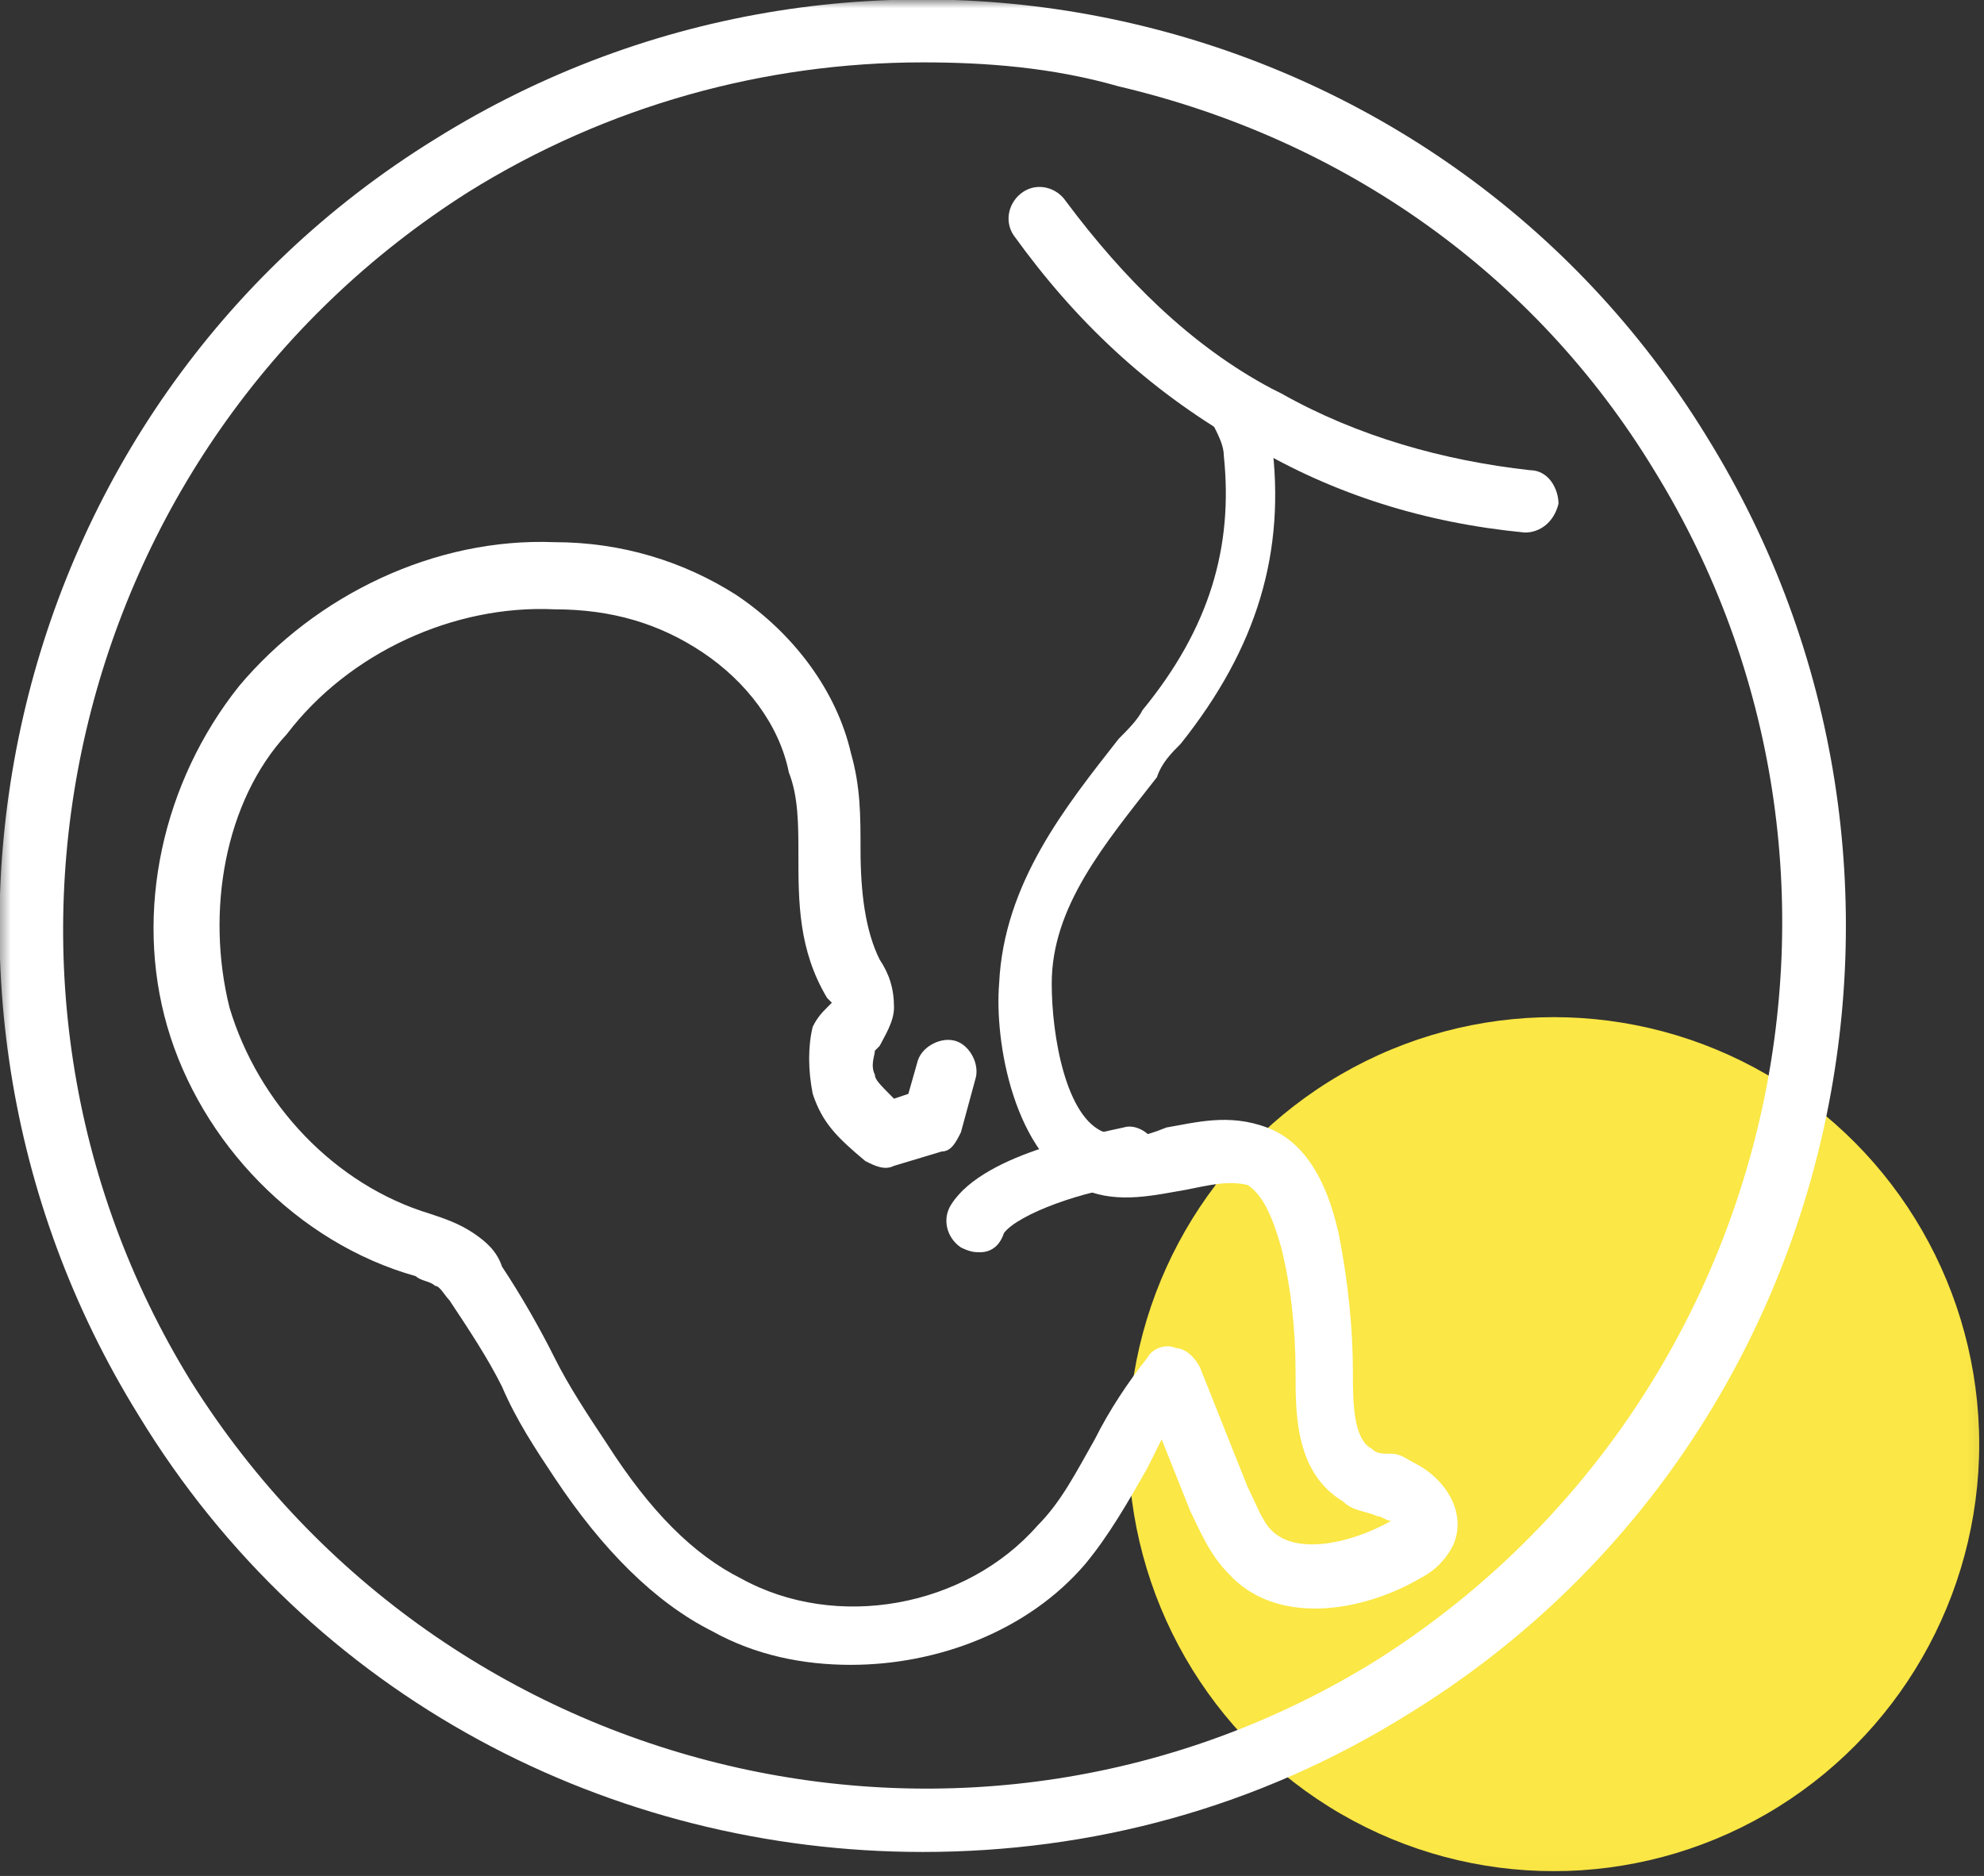 <svg xmlns="http://www.w3.org/2000/svg" xmlns:xlink="http://www.w3.org/1999/xlink" width="147" height="139" viewBox="0 0 147 139">
  <rect x="0" y="0" width="147" height="139" fill="#333333" stroke="none"/>
  <defs>
    <rect id="rect-1" width="147" height="139" x="0" y="0"/>
    <mask id="mask-2" maskContentUnits="userSpaceOnUse" maskUnits="userSpaceOnUse">
      <rect width="147" height="139" x="0" y="0" fill="black"/>
      <use fill="white" xlink:href="#rect-1"/>
    </mask>
  </defs>
  <g>
    <use fill="none" xlink:href="#rect-1"/>
    <g mask="url(#mask-2)">
      <ellipse cx="115.12" cy="107.005" fill="rgb(251,231,69)" rx="31.525" ry="31.639"/>
      <g>
        <path fill="rgb(255,255,255)" fill-rule="evenodd" d="M10.272 104.872c12.752 20.974 35.067 32.35 58.092 32.35 12.398 0 24.795-3.199 36.13-10.31 32.234-19.908 41.798-62.568 21.961-94.563C106.619 0 64.113-9.598 32.234 10.31 0 30.218-9.564 72.877 10.272 104.872zM34.713 14.22c10.272-6.399 21.961-9.598 33.651-9.598 4.605 0 9.564.355 14.523 1.778 16.648 3.91 30.817 13.864 39.672 28.44 18.419 29.862 9.21 69.322-20.545 88.164-29.754 18.486-69.072 9.243-87.846-20.619-18.419-29.862-9.21-69.322 20.545-88.164z"/>
        <path fill="rgb(255,255,255)" fill-rule="evenodd" d="M112.995 39.46c-7.439-.711-14.169-2.844-20.19-6.399l-1.063-.355c-6.73-3.91-12.043-8.887-16.648-15.286-.708-1.066-.354-2.488.708-3.199 1.063-.711 2.48-.355 3.188.711C83.241 20.619 88.2 25.596 94.222 28.795l.708.355c5.667 3.199 12.043 4.977 18.419 5.688 1.417 0 2.125 1.422 2.125 2.488-.354 1.422-1.417 2.133-2.48 2.133z"/>
        <path fill="rgb(255,255,255)" fill-rule="evenodd" d="M63.051 123.358c-3.542 0-7.084-.711-10.272-2.488-4.251-2.133-8.147-6.043-11.689-11.376-1.417-2.133-2.834-4.266-3.896-6.754-1.063-2.133-2.48-4.266-3.896-6.399-.354-.355-.708-1.066-1.063-1.066-.354-.355-1.063-.355-1.417-.711-8.855-2.488-15.94-9.954-18.419-18.486-2.48-8.532-.354-18.13 5.313-25.24 5.667-6.754 14.523-11.02 23.378-10.665 4.959 0 9.564 1.422 13.46 3.91C58.8 46.926 61.988 51.192 63.051 55.813c.708 2.488.708 4.621.708 7.11 0 3.199.354 6.043 1.417 8.176.708 1.066 1.063 2.133 1.063 3.555 0 1.066-.708 2.133-1.063 2.844l-.354.355c0 .355-.354 1.066 0 1.777 0 .355.354.711 1.417 1.777l1.063-.355.708-2.488c.354-1.066 1.771-1.777 2.834-1.422 1.063.355 1.771 1.777 1.417 2.844l-1.063 3.91c-.354.711-.708 1.422-1.417 1.422l-3.542 1.066c-.708.355-1.417 0-2.125-.355-2.125-1.777-3.188-2.844-3.896-4.977-.354-1.777-.354-3.555 0-4.977.354-.711.708-1.066 1.063-1.422l.354-.355-.354-.355c-2.125-3.555-2.125-7.11-2.125-10.665 0-2.133 0-4.266-.708-6.043-.708-3.555-3.188-6.754-6.376-8.887-3.188-2.133-6.73-3.199-10.981-3.199-7.439-.355-15.231 3.199-19.836 9.243-4.605 4.977-6.022 13.153-4.251 20.263 2.125 7.11 7.793 13.153 14.877 15.286 1.063.355 2.125.711 3.188 1.422 1.063.711 1.771 1.422 2.125 2.488 1.417 2.133 2.834 4.621 3.896 6.754 1.063 2.133 2.48 4.266 3.896 6.399 3.188 4.977 6.376 8.176 9.918 9.954 7.084 3.91 16.648 2.133 21.961-3.91 1.771-1.777 2.834-3.91 4.251-6.399 1.063-2.133 2.48-4.266 3.896-6.043.354-.711 1.417-1.066 2.125-.711.708 0 1.417.711 1.771 1.422l3.542 8.887c.708 1.422 1.063 2.488 1.771 3.199 1.771 1.777 5.667 1.066 8.855-.711-.354 0-.708-.355-1.063-.355-.708-.355-1.771-.355-2.48-1.066-3.542-2.133-3.542-6.399-3.542-9.598 0-3.199-.354-6.399-1.063-9.243-.708-2.488-1.417-3.91-2.48-4.621-1.417-.355-2.834 0-4.605.355-2.125.355-4.959 1.066-7.439 0-5.313-2.488-6.73-11.02-6.376-15.286.354-7.465 4.959-13.153 8.855-18.13.708-.711 1.417-1.422 1.771-2.133 4.959-6.043 6.73-12.087 6.022-18.841 0-.711-.354-1.422-.708-2.133-1.417-1.777-1.417-3.199-.354-3.91 1.063-.711 2.48-.355 3.188.711 1.063 1.422 1.063 2.844 1.417 4.266 1.063 8.176-1.063 15.286-6.73 22.396-.708.711-1.417 1.422-1.771 2.488-3.896 4.977-7.793 9.598-7.793 15.286 0 3.91 1.063 9.954 3.896 11.02 1.417.711 2.834.355 4.605-.355 2.125-.355 4.605-1.066 7.439 0 3.896 1.422 4.959 6.399 5.313 7.821.708 3.555 1.063 7.11 1.063 10.309 0 2.133 0 4.977 1.417 5.688.354.355.708.355 1.417.355.708 0 1.063.355 1.771.711 2.125 1.066 3.896 3.555 2.834 6.043-.708 1.422-1.771 2.133-2.48 2.488-4.251 2.488-10.627 3.555-14.169-.355-1.417-1.422-2.125-3.199-2.834-4.621l-2.125-5.332-1.063 2.133c-1.417 2.488-2.834 4.977-4.605 7.11-4.251 4.977-10.981 7.465-17.357 7.465z"/>
        <path fill="rgb(255,255,255)" fill-rule="evenodd" d="M72.614 92.785c-.354 0-.708 0-1.417-.355-1.063-.711-1.417-2.133-.708-3.199 2.48-3.91 11.335-5.332 12.752-5.688 1.063-.355 2.48.711 2.48 1.777.354 1.422-.708 2.488-1.771 2.488-3.542.355-8.501 2.133-9.564 3.555-.354 1.066-1.063 1.422-1.771 1.422z"/>
      </g>
    </g>
  </g>
</svg>
